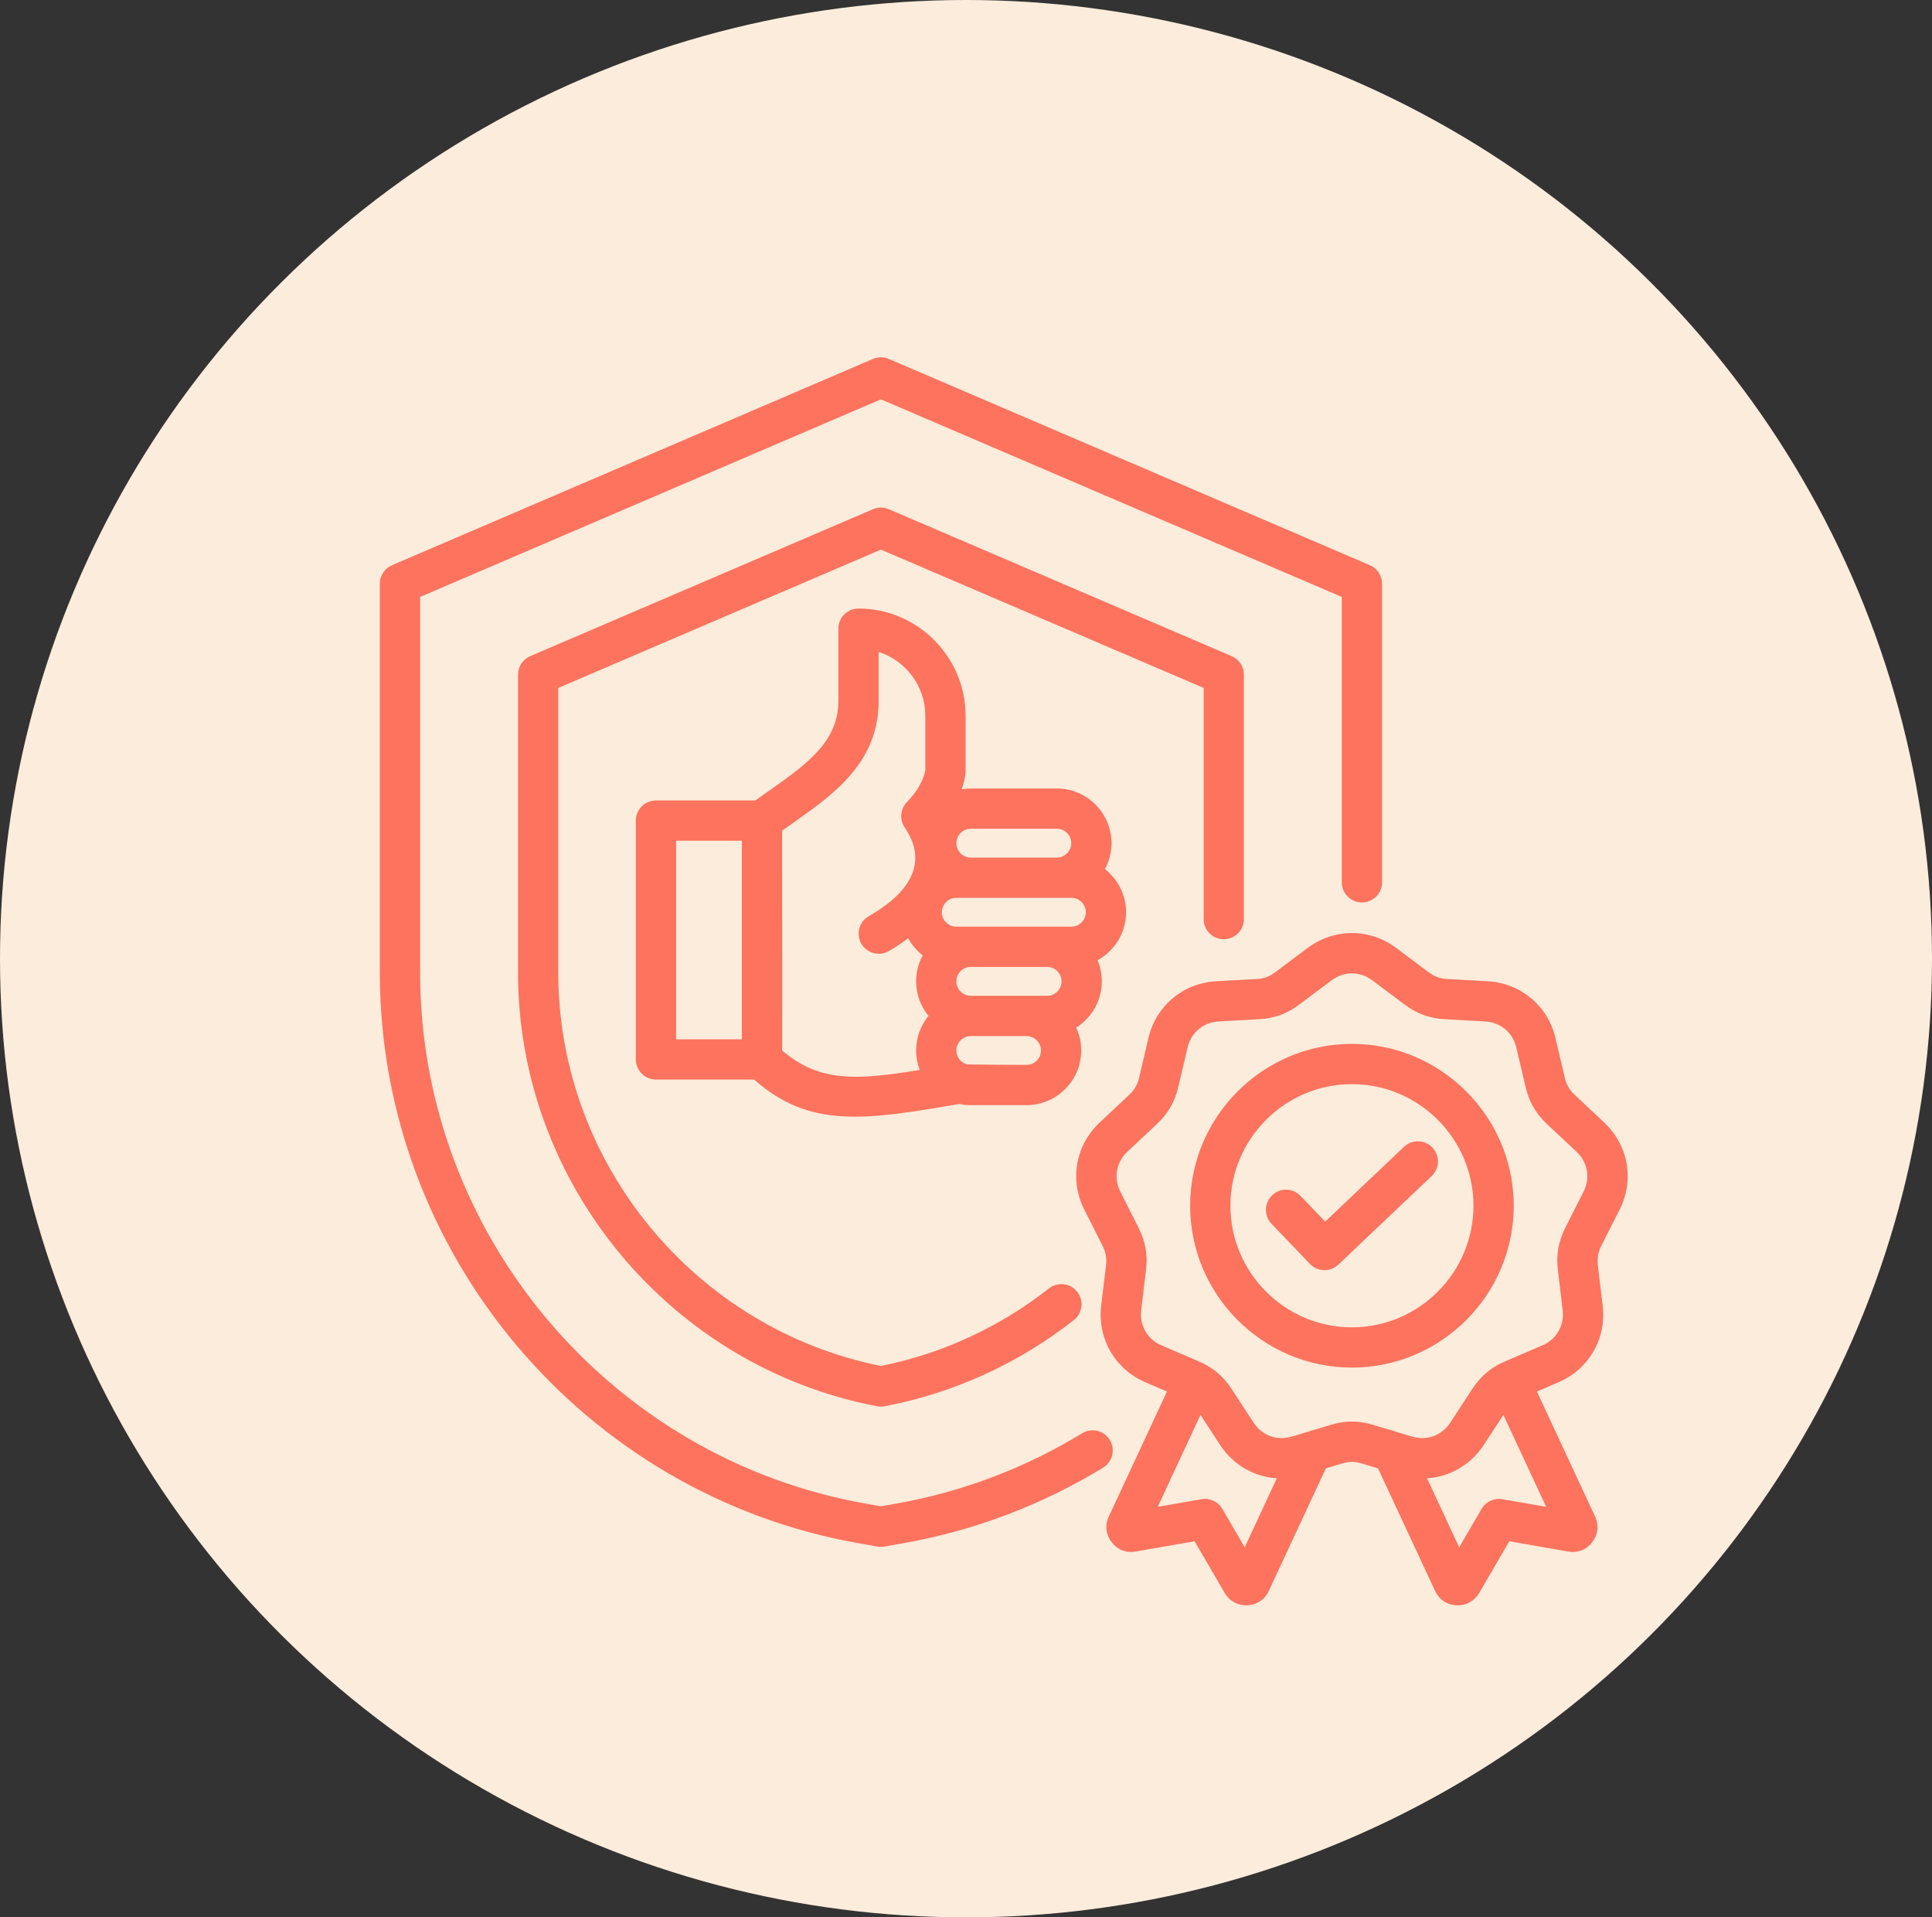<svg xmlns="http://www.w3.org/2000/svg" fill="none" viewBox="0 0 768 762" height="762" width="768">
<rect x="0" y="0" width="768" height="762" fill="#333333" stroke="none"/>
<ellipse fill="#FCECDC" ry="381" rx="384" cy="381" cx="384"></ellipse>
<path fill="#FD735E" d="M299.775 429.035H260.763C256.345 429.035 252.763 425.453 252.763 421.035V326.124C252.763 321.706 256.345 318.124 260.763 318.124H300.264C307.875 312.596 316.214 307.332 322.825 300.893C328.798 295.075 333.268 288.214 333.268 278.659V249.847C333.268 245.428 336.85 241.847 341.268 241.847C364.67 241.847 383.826 261.003 383.826 284.405V306.752C383.826 307.118 383.801 307.483 383.751 307.845C383.512 309.58 383.035 311.554 382.297 313.664C383.47 313.466 384.675 313.363 385.902 313.363H420.111C432.063 313.363 441.84 323.14 441.84 335.092C441.84 338.82 440.888 342.336 439.217 345.411C444.326 349.395 447.626 355.605 447.626 362.549C447.626 370.745 443.03 377.917 436.287 381.617C437.378 384.201 437.982 387.037 437.982 390.007C437.982 397.743 433.904 404.557 427.798 408.414C429.078 411.178 429.794 414.252 429.794 417.485C429.794 429.437 420.017 439.213 408.065 439.213H385.902C384.348 439.213 382.831 439.048 381.368 438.734C343.718 445.216 321.89 448.567 299.775 429.035ZM294.894 334.124H268.763V413.035H294.894V334.124ZM361.009 372.867C358.133 375.052 355.429 376.77 353.317 377.983C349.488 380.181 344.595 378.858 342.396 375.029C340.197 371.2 341.52 366.307 345.349 364.108C352.435 360.038 372.48 347.61 359.644 328.882C357.466 325.705 357.862 321.426 360.586 318.702C364.787 314.501 367.194 309.656 367.826 306.131V284.405C367.826 272.585 359.996 262.502 349.268 259.086V278.659C349.268 293.051 342.985 303.592 333.988 312.355C327.198 318.968 318.753 324.491 310.897 330.168C310.944 378.752 310.952 407.871 310.922 417.516C321.067 426.172 331.243 428.432 343.866 427.851C350.433 427.549 357.588 426.54 365.601 425.212C364.679 422.808 364.173 420.203 364.173 417.485C364.173 412.286 366.023 407.499 369.097 403.749C366.023 399.994 364.173 395.204 364.173 390.007C364.173 386.279 365.124 382.762 366.796 379.688C364.429 377.843 362.451 375.519 361.009 372.867ZM384.274 422.976C384.79 423.131 408.065 423.213 408.065 423.213C411.216 423.213 413.794 420.636 413.794 417.485C413.794 414.333 411.216 411.756 408.065 411.756H408.056H385.938C385.926 411.756 385.914 411.756 385.902 411.756C382.751 411.756 380.173 414.333 380.173 417.485C380.173 419.986 381.797 422.125 384.042 422.902C384.119 422.927 384.197 422.952 384.274 422.976ZM385.902 395.756H416.253C419.407 395.756 421.982 393.17 421.982 390.007C421.982 386.856 419.404 384.278 416.253 384.278H385.902C382.751 384.278 380.173 386.856 380.173 390.007C380.173 393.149 382.728 395.736 385.866 395.756H385.902ZM380.115 368.278H425.898C429.049 368.278 431.626 365.701 431.626 362.549C431.626 359.398 429.049 356.821 425.898 356.821H380.115C376.964 356.821 374.386 359.398 374.386 362.549C374.386 365.701 376.964 368.278 380.115 368.278ZM420.111 340.821C423.262 340.821 425.84 338.243 425.84 335.092C425.84 331.941 423.262 329.363 420.111 329.363H385.902C382.751 329.363 380.173 331.941 380.173 335.092C380.173 338.243 382.751 340.821 385.902 340.821H420.111ZM463.885 553.021L455.394 549.387C443.221 544.169 436.192 531.995 437.746 518.86L437.747 518.85L439.661 502.842C439.662 502.834 439.663 502.825 439.664 502.817C440.001 500.066 439.555 497.636 438.325 495.172C438.325 495.172 431.059 480.801 431.065 480.814C425.067 469.002 427.505 455.152 437.17 446.08L448.922 435.055L448.937 435.041C450.954 433.159 452.18 431.023 452.802 428.35L452.806 428.334C452.806 428.334 456.49 412.655 456.494 412.638C459.494 399.752 470.265 390.711 483.485 389.971L483.491 389.97L499.584 389.081C502.341 388.93 504.663 388.097 506.849 386.45C506.855 386.445 506.861 386.441 506.866 386.436L519.776 376.761L519.791 376.749C530.406 368.834 544.424 368.834 555.039 376.749L555.055 376.761L567.959 386.433C570.169 388.086 572.48 388.929 575.247 389.081L591.339 389.97L591.345 389.971C604.565 390.711 615.337 399.752 618.332 412.622L622.024 428.334L622.028 428.35C622.65 431.023 623.876 433.159 625.893 435.041L625.908 435.055L637.66 446.08C647.325 455.152 649.764 469.002 643.771 480.801C643.771 480.801 636.505 495.172 636.496 495.189C635.273 497.648 634.83 500.072 635.167 502.817C635.168 502.825 635.169 502.834 635.17 502.842L637.083 518.85L637.084 518.86C638.639 531.998 631.641 544.172 619.433 549.388L610.945 553.021C618.131 568.463 633.988 602.536 634.008 602.58C635.705 606.118 635.248 609.927 632.933 612.87C630.642 615.906 627.133 617.295 623.347 616.611L599.967 612.533C599.967 612.533 588.041 633.013 588.028 633.034C586.191 636.251 582.857 638.133 579.067 637.993C575.302 637.854 572.18 635.842 570.507 632.355C570.493 632.327 570.48 632.299 570.467 632.27L547.789 583.564L541.288 581.601C541.274 581.597 541.261 581.593 541.248 581.589C538.643 580.787 536.188 580.787 533.583 581.589C533.569 581.593 533.556 581.597 533.542 581.601L527.041 583.564C521.751 594.927 504.388 632.218 504.393 632.207C502.81 635.716 499.578 637.852 495.763 637.993C491.977 638.133 488.646 636.254 486.812 633.052L474.885 612.533L451.483 616.612C447.678 617.296 444.16 615.893 441.907 612.882C439.59 609.909 439.136 606.138 440.795 602.638L463.885 553.021ZM597.625 562.321L589.86 574.195C584.618 582.219 576.284 586.941 567.273 587.504C571.292 596.137 576.371 607.044 580.048 614.943L588.943 599.669C590.628 596.777 593.934 595.239 597.231 595.814L614.624 598.848L597.625 562.321ZM507.557 587.504C498.547 586.942 490.213 582.22 484.972 574.198L477.205 562.321L460.205 598.85L477.627 595.814C480.926 595.239 484.234 596.78 485.917 599.675L494.787 614.933L507.557 587.504ZM545.475 389.576L545.459 389.564C540.608 385.957 534.208 385.96 529.359 389.573C529.359 389.573 516.498 399.213 516.48 399.226C511.658 402.861 506.543 404.723 500.463 405.057L484.38 405.946C478.357 406.283 473.444 410.395 472.078 416.265L472.074 416.282C472.074 416.282 468.39 431.96 468.386 431.977C467.013 437.874 464.305 442.584 459.869 446.724L448.12 457.745C443.717 461.879 442.598 468.187 445.331 473.569L445.338 473.582L452.614 487.973C452.62 487.984 452.625 487.994 452.63 488.005C455.331 493.407 456.284 498.735 455.547 504.741L453.635 520.741C452.926 526.739 456.138 532.298 461.697 534.68C461.697 534.68 476.437 540.99 476.463 541.001C482.054 543.371 486.209 546.879 489.541 551.952L489.55 551.965L498.365 565.443C501.675 570.511 507.691 572.682 513.485 570.943L528.911 566.286C534.691 564.514 540.14 564.514 545.92 566.286L561.346 570.943C567.139 572.682 573.155 570.511 576.466 565.443L585.28 551.965L585.289 551.952C588.622 546.879 592.776 543.371 598.341 541.012L613.136 534.679L613.141 534.677C618.715 532.295 621.904 526.737 621.195 520.741C621.195 520.741 619.289 504.79 619.286 504.766C618.546 498.735 619.499 493.407 622.2 488.005C622.205 487.994 622.211 487.984 622.216 487.973L629.493 473.582L629.499 473.569C632.232 468.187 631.113 461.879 626.71 457.745C626.71 457.745 614.991 446.752 614.976 446.738C610.526 442.584 607.817 437.874 606.449 431.994L602.756 416.282L602.753 416.265C601.386 410.395 596.473 406.283 590.451 405.946L574.37 405.057C568.297 404.724 563.225 402.872 558.374 399.244L558.368 399.239L545.475 389.576ZM537.429 543.512C502.003 543.512 473.103 514.611 473.103 479.186C473.103 443.761 502.003 414.86 537.429 414.86C572.824 414.86 601.727 443.759 601.727 479.186C601.727 514.612 572.824 543.512 537.429 543.512ZM537.429 527.512C564.018 527.512 585.727 505.799 585.727 479.186C585.727 452.573 564.018 430.86 537.429 430.86C510.815 430.86 489.103 452.572 489.103 479.186C489.103 505.8 510.815 527.512 537.429 527.512ZM505.441 486.339C502.39 483.148 502.505 478.079 505.696 475.028C508.888 471.978 513.956 472.092 517.007 475.284L526.776 485.503L558.099 455.776C561.302 452.736 566.369 452.869 569.409 456.072C572.448 459.274 572.316 464.342 569.113 467.381L532.008 502.596C528.811 505.63 523.763 505.507 520.718 502.321L505.441 486.339ZM430.175 569.606C433.943 567.305 438.871 568.496 441.171 572.265C443.472 576.033 442.281 580.961 438.512 583.262C414.488 597.929 387.501 608.358 358.518 613.405L351.571 614.639C350.646 614.804 349.698 614.804 348.773 614.639L341.826 613.405C232.117 594.29 151 497.994 151 386.528V231.97C151 228.77 152.907 225.878 155.847 224.618L347.019 142.647C349.032 141.784 351.311 141.784 353.324 142.647L544.542 224.617C547.483 225.878 549.39 228.77 549.39 231.97V350.658C549.39 355.074 545.805 358.658 541.39 358.658C536.975 358.658 533.39 355.074 533.39 350.658V237.245L350.172 158.704C325.7 169.197 167 237.244 167 237.244V386.528C167 490.256 242.492 579.865 344.588 597.646C344.597 597.647 344.606 597.649 344.615 597.65L350.172 598.637L355.73 597.65C355.739 597.649 355.748 597.647 355.757 597.645C382.72 592.952 407.825 583.251 430.175 569.606ZM494.469 365.273C494.469 369.688 490.884 373.273 486.469 373.273C482.053 373.273 478.469 369.688 478.469 365.273V273.402L350.173 218.431L221.921 273.402V386.528C221.921 462.286 276.277 528.065 350.174 542.866C375.121 537.872 397.836 527.071 416.986 512.042C420.46 509.317 425.493 509.924 428.219 513.397C430.945 516.871 430.338 521.904 426.864 524.629C405.362 541.503 379.776 553.53 351.667 558.877C350.679 559.064 349.664 559.064 348.676 558.876C266.532 543.243 205.921 470.447 205.921 386.528V268.127C205.921 264.927 207.828 262.034 210.77 260.774L347.02 202.374C349.033 201.511 351.311 201.511 353.323 202.374L489.619 260.773C492.561 262.034 494.469 264.926 494.469 268.127V365.273Z" clip-rule="evenodd" fill-rule="evenodd"></path>
</svg>
